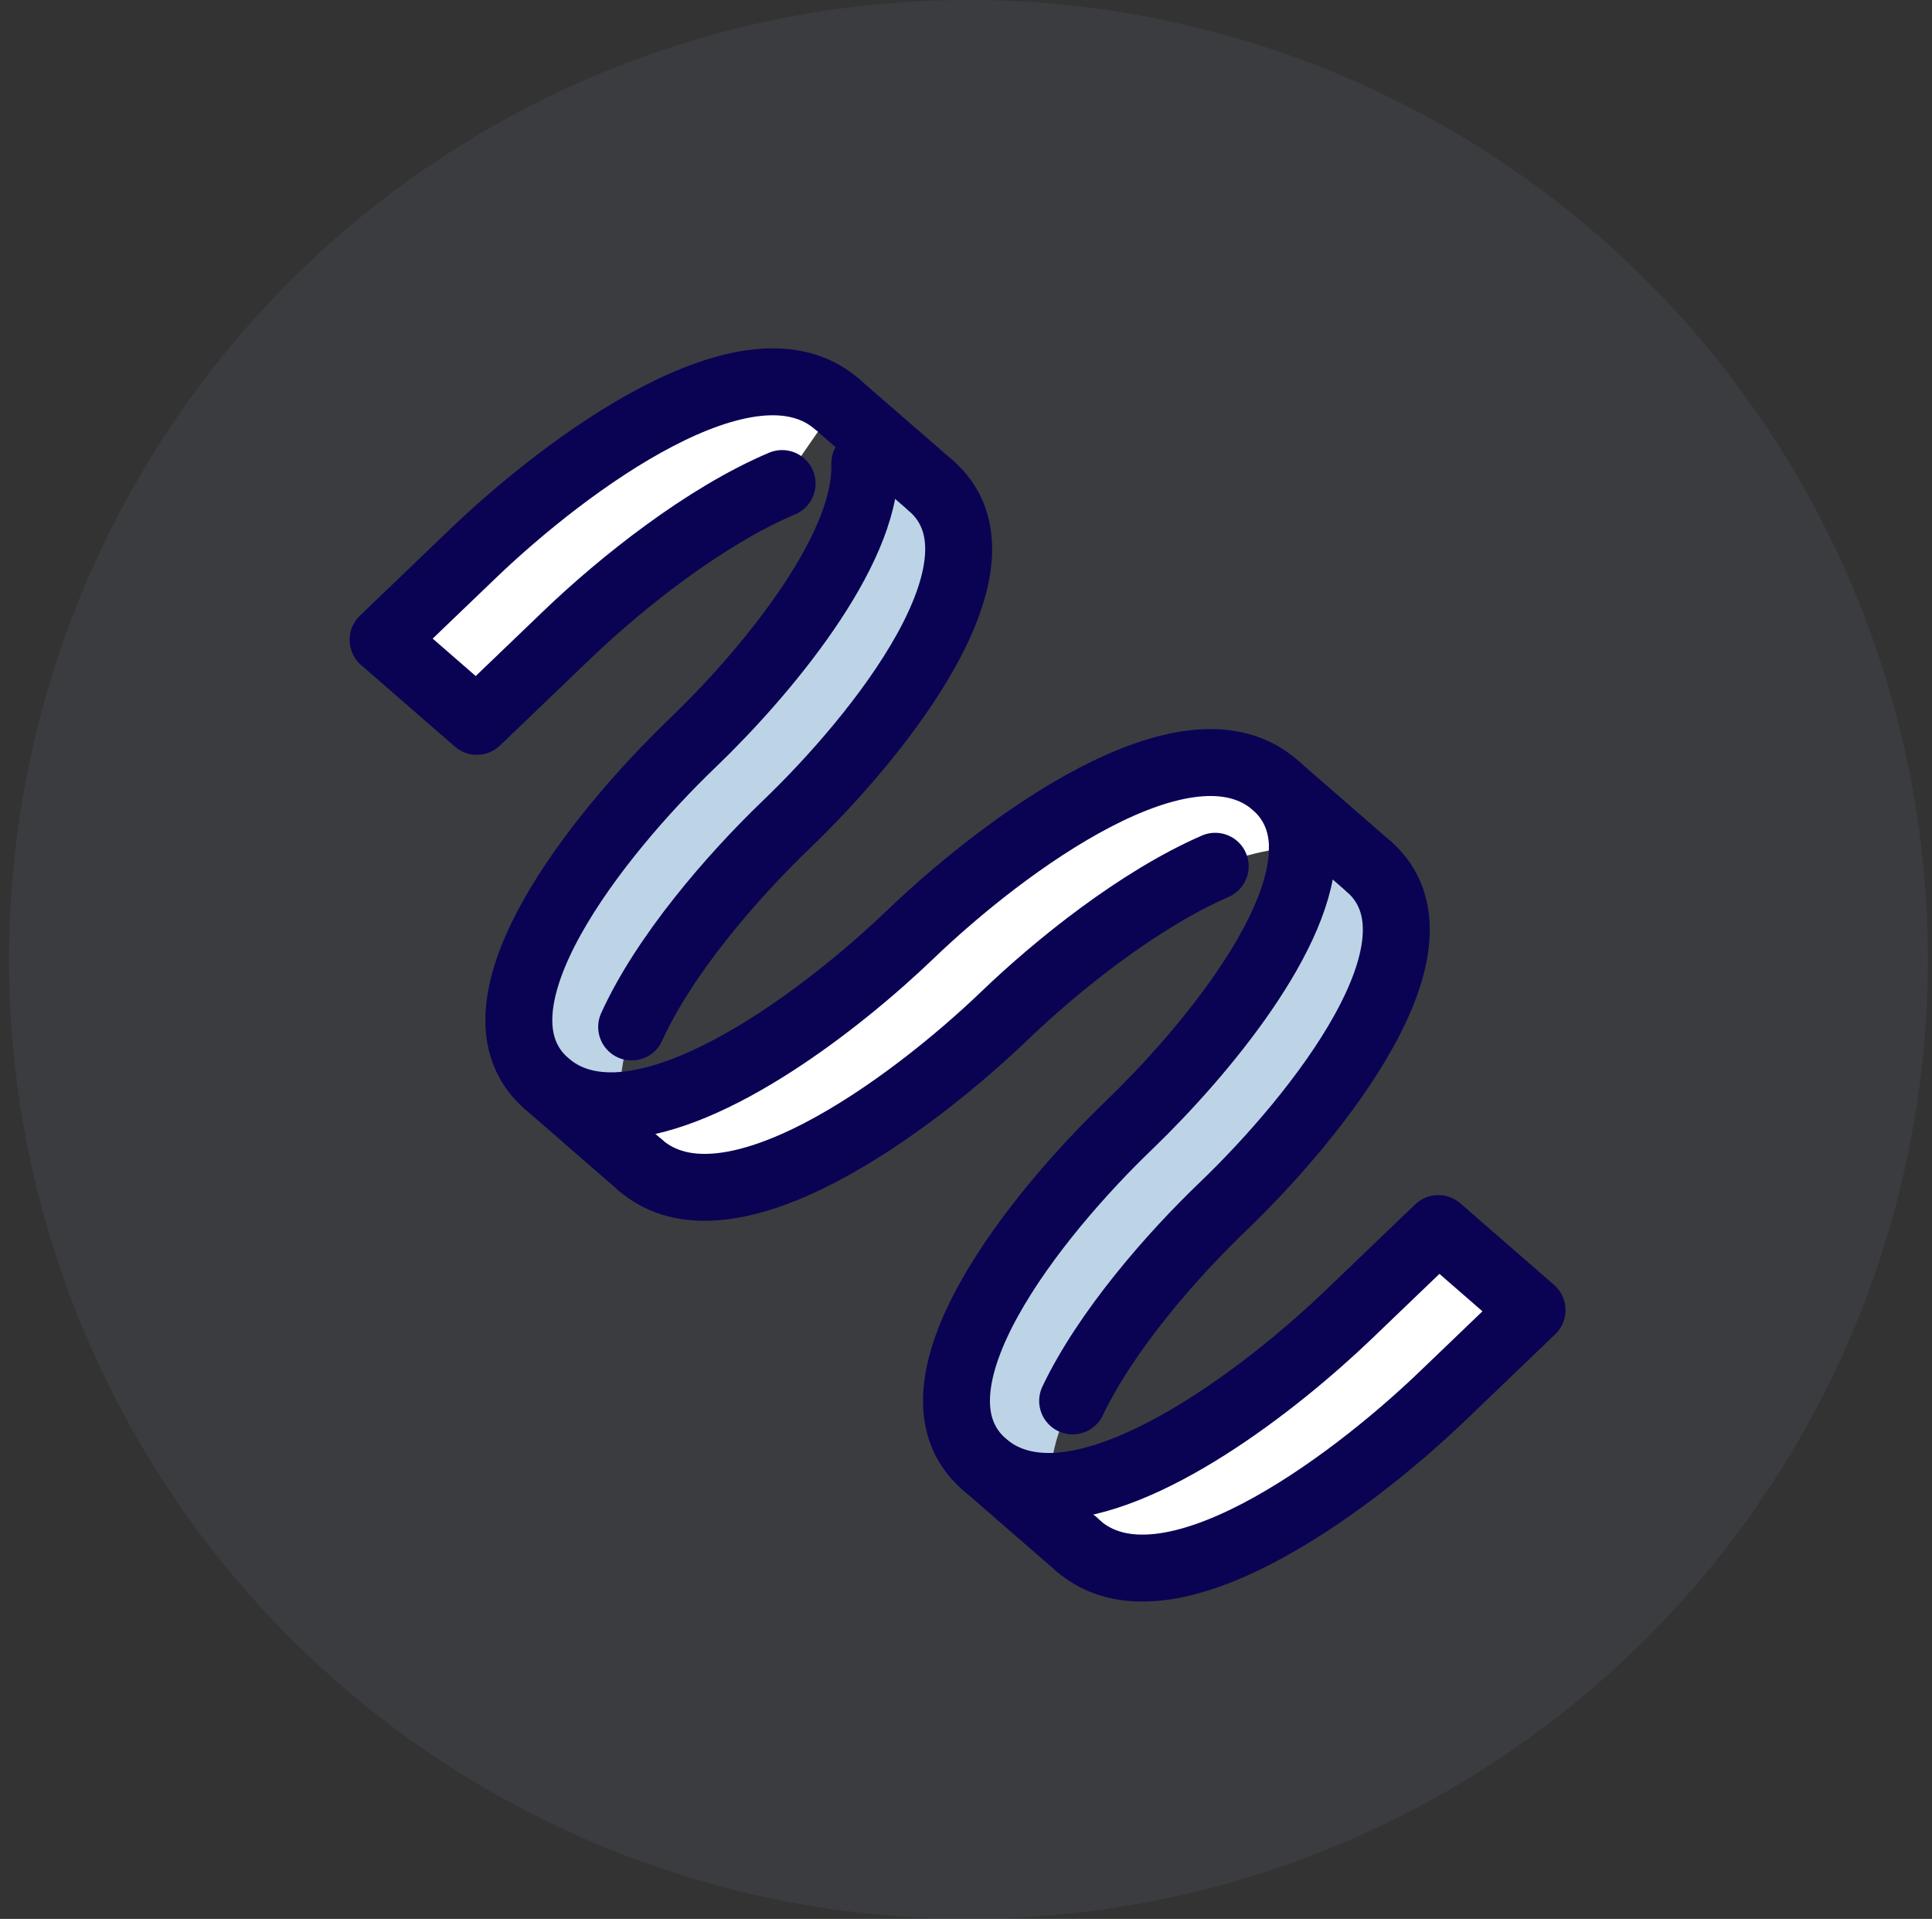 <svg width="292" height="290" viewBox="0 0 292 290" fill="none" xmlns="http://www.w3.org/2000/svg">
<rect x="0" y="0" width="292" height="290" fill="#333333" stroke="none"/>
<circle cx="146.373" cy="145.001" r="145" fill="#8693AB" fill-opacity="0.1"/>
<path d="M196.837 127.972C200.464 127.923 204.124 128.627 206.853 130.933C220.039 142.422 199.09 168.646 184.894 182.285C177.062 189.784 167.162 201.124 162.115 211.718C162.115 211.718 158.415 218.034 158.785 224.646L158.753 224.639C154.991 224.69 151.544 223.69 148.744 221.276C135.558 209.787 156.507 183.562 170.727 169.96C181.789 159.277 197.039 140.954 196.837 127.972Z" fill="#BDD4E7"/>
<path d="M130.701 70.543C134.265 70.48 137.933 71.155 140.709 73.408C153.896 84.898 132.947 111.122 118.727 124.724C110.657 132.483 100.387 144.333 95.466 155.204C95.466 155.204 93.489 161.211 93.589 167.08C93.25 167.099 92.941 167.125 92.609 167.115C88.816 167.159 85.401 166.166 82.601 163.752C69.415 152.262 90.363 126.038 104.56 112.399C115.637 101.782 130.809 83.504 130.701 70.543Z" fill="#BDD4E7"/>
<path d="M217.387 185.666L231.554 197.991L217.95 211.044C203.761 224.653 176.129 245.097 162.942 233.608C162.729 233.406 162.539 233.24 162.357 233.045C159.952 230.53 158.969 227.579 158.784 224.646C173.034 224.424 192.571 209.462 203.783 198.718L217.387 185.666Z" fill="white"/>
<path d="M137.647 141.166C151.836 127.557 179.46 107.141 192.686 118.608C195.447 121.045 196.698 124.117 196.844 127.57C196.844 127.694 196.837 127.848 196.837 127.972C190.167 128.136 183.665 130.918 183.665 130.918C172.108 135.956 159.828 145.814 151.806 153.52C137.618 167.129 109.993 187.544 96.767 176.078C94.41 174.009 93.624 170.572 93.589 167.081C107.735 166.245 126.696 151.686 137.647 141.166Z" fill="white"/>
<path d="M206.852 130.934L192.685 118.608" stroke="#0A0354" stroke-width="10.116" stroke-linecap="round" stroke-linejoin="round"/>
<path d="M96.767 176.077C109.992 187.543 137.617 167.128 151.806 153.519C159.828 145.813 172.107 135.955 183.665 130.917" stroke="#0A0354" stroke-width="10.116" stroke-linecap="round" stroke-linejoin="round"/>
<path d="M130.7 70.046C130.724 70.206 130.708 70.39 130.7 70.543C130.808 83.505 115.637 101.783 104.559 112.4C90.363 126.039 69.414 152.263 82.6 163.752C85.4 166.167 88.815 167.16 92.609 167.116C92.941 167.126 93.249 167.1 93.589 167.081C107.735 166.245 126.696 151.686 137.647 141.165C151.835 127.556 179.46 107.141 192.686 118.608C195.446 121.045 196.698 124.117 196.844 127.57C196.844 127.694 196.836 127.848 196.836 127.972C197.039 140.955 181.788 159.278 170.727 169.96C156.507 183.562 135.558 209.787 148.744 221.276C151.544 223.69 154.991 224.691 158.753 224.64" stroke="#0A0354" stroke-width="10.116" stroke-linecap="round" stroke-linejoin="round"/>
<path d="M162.357 233.045C162.539 233.24 162.729 233.406 162.942 233.608L148.744 221.276" stroke="#0A0354" stroke-width="10.116" stroke-linecap="round" stroke-linejoin="round"/>
<path d="M206.853 130.933C220.039 142.422 199.09 168.646 184.894 182.285C177.061 189.784 167.162 201.124 162.115 211.718" stroke="#0A0354" stroke-width="10.116" stroke-linecap="round" stroke-linejoin="round"/>
<path d="M162.943 233.608C176.129 245.098 203.761 224.653 217.95 211.044L231.554 197.992L217.387 185.667L203.783 198.719C192.571 209.462 173.034 224.425 158.784 224.647L158.753 224.64" stroke="#0A0354" stroke-width="10.116" stroke-linecap="round" stroke-linejoin="round"/>
<path d="M140.708 73.409L126.51 61.077" stroke="#0A0354" stroke-width="10.116" stroke-linecap="round" stroke-linejoin="round"/>
<path d="M126.511 61.077C113.324 49.588 85.692 70.032 71.503 83.641L57.899 96.693L72.066 109.018L85.67 95.966C93.826 88.134 106.469 78.044 118.208 73.076" fill="white"/>
<path d="M126.511 61.077C113.324 49.588 85.692 70.032 71.503 83.641L57.899 96.693L72.066 109.018L85.67 95.966C93.826 88.134 106.469 78.044 118.208 73.076" stroke="#0A0354" stroke-width="10.116" stroke-linecap="round" stroke-linejoin="round"/>
<path d="M96.767 176.077L82.6 163.752" stroke="#0A0354" stroke-width="10.116" stroke-linecap="round" stroke-linejoin="round"/>
<path d="M140.709 73.409C153.895 84.898 132.946 111.123 118.726 124.725C110.657 132.483 100.387 144.334 95.466 155.204" stroke="#0A0354" stroke-width="10.116" stroke-linecap="round" stroke-linejoin="round"/>
</svg>
